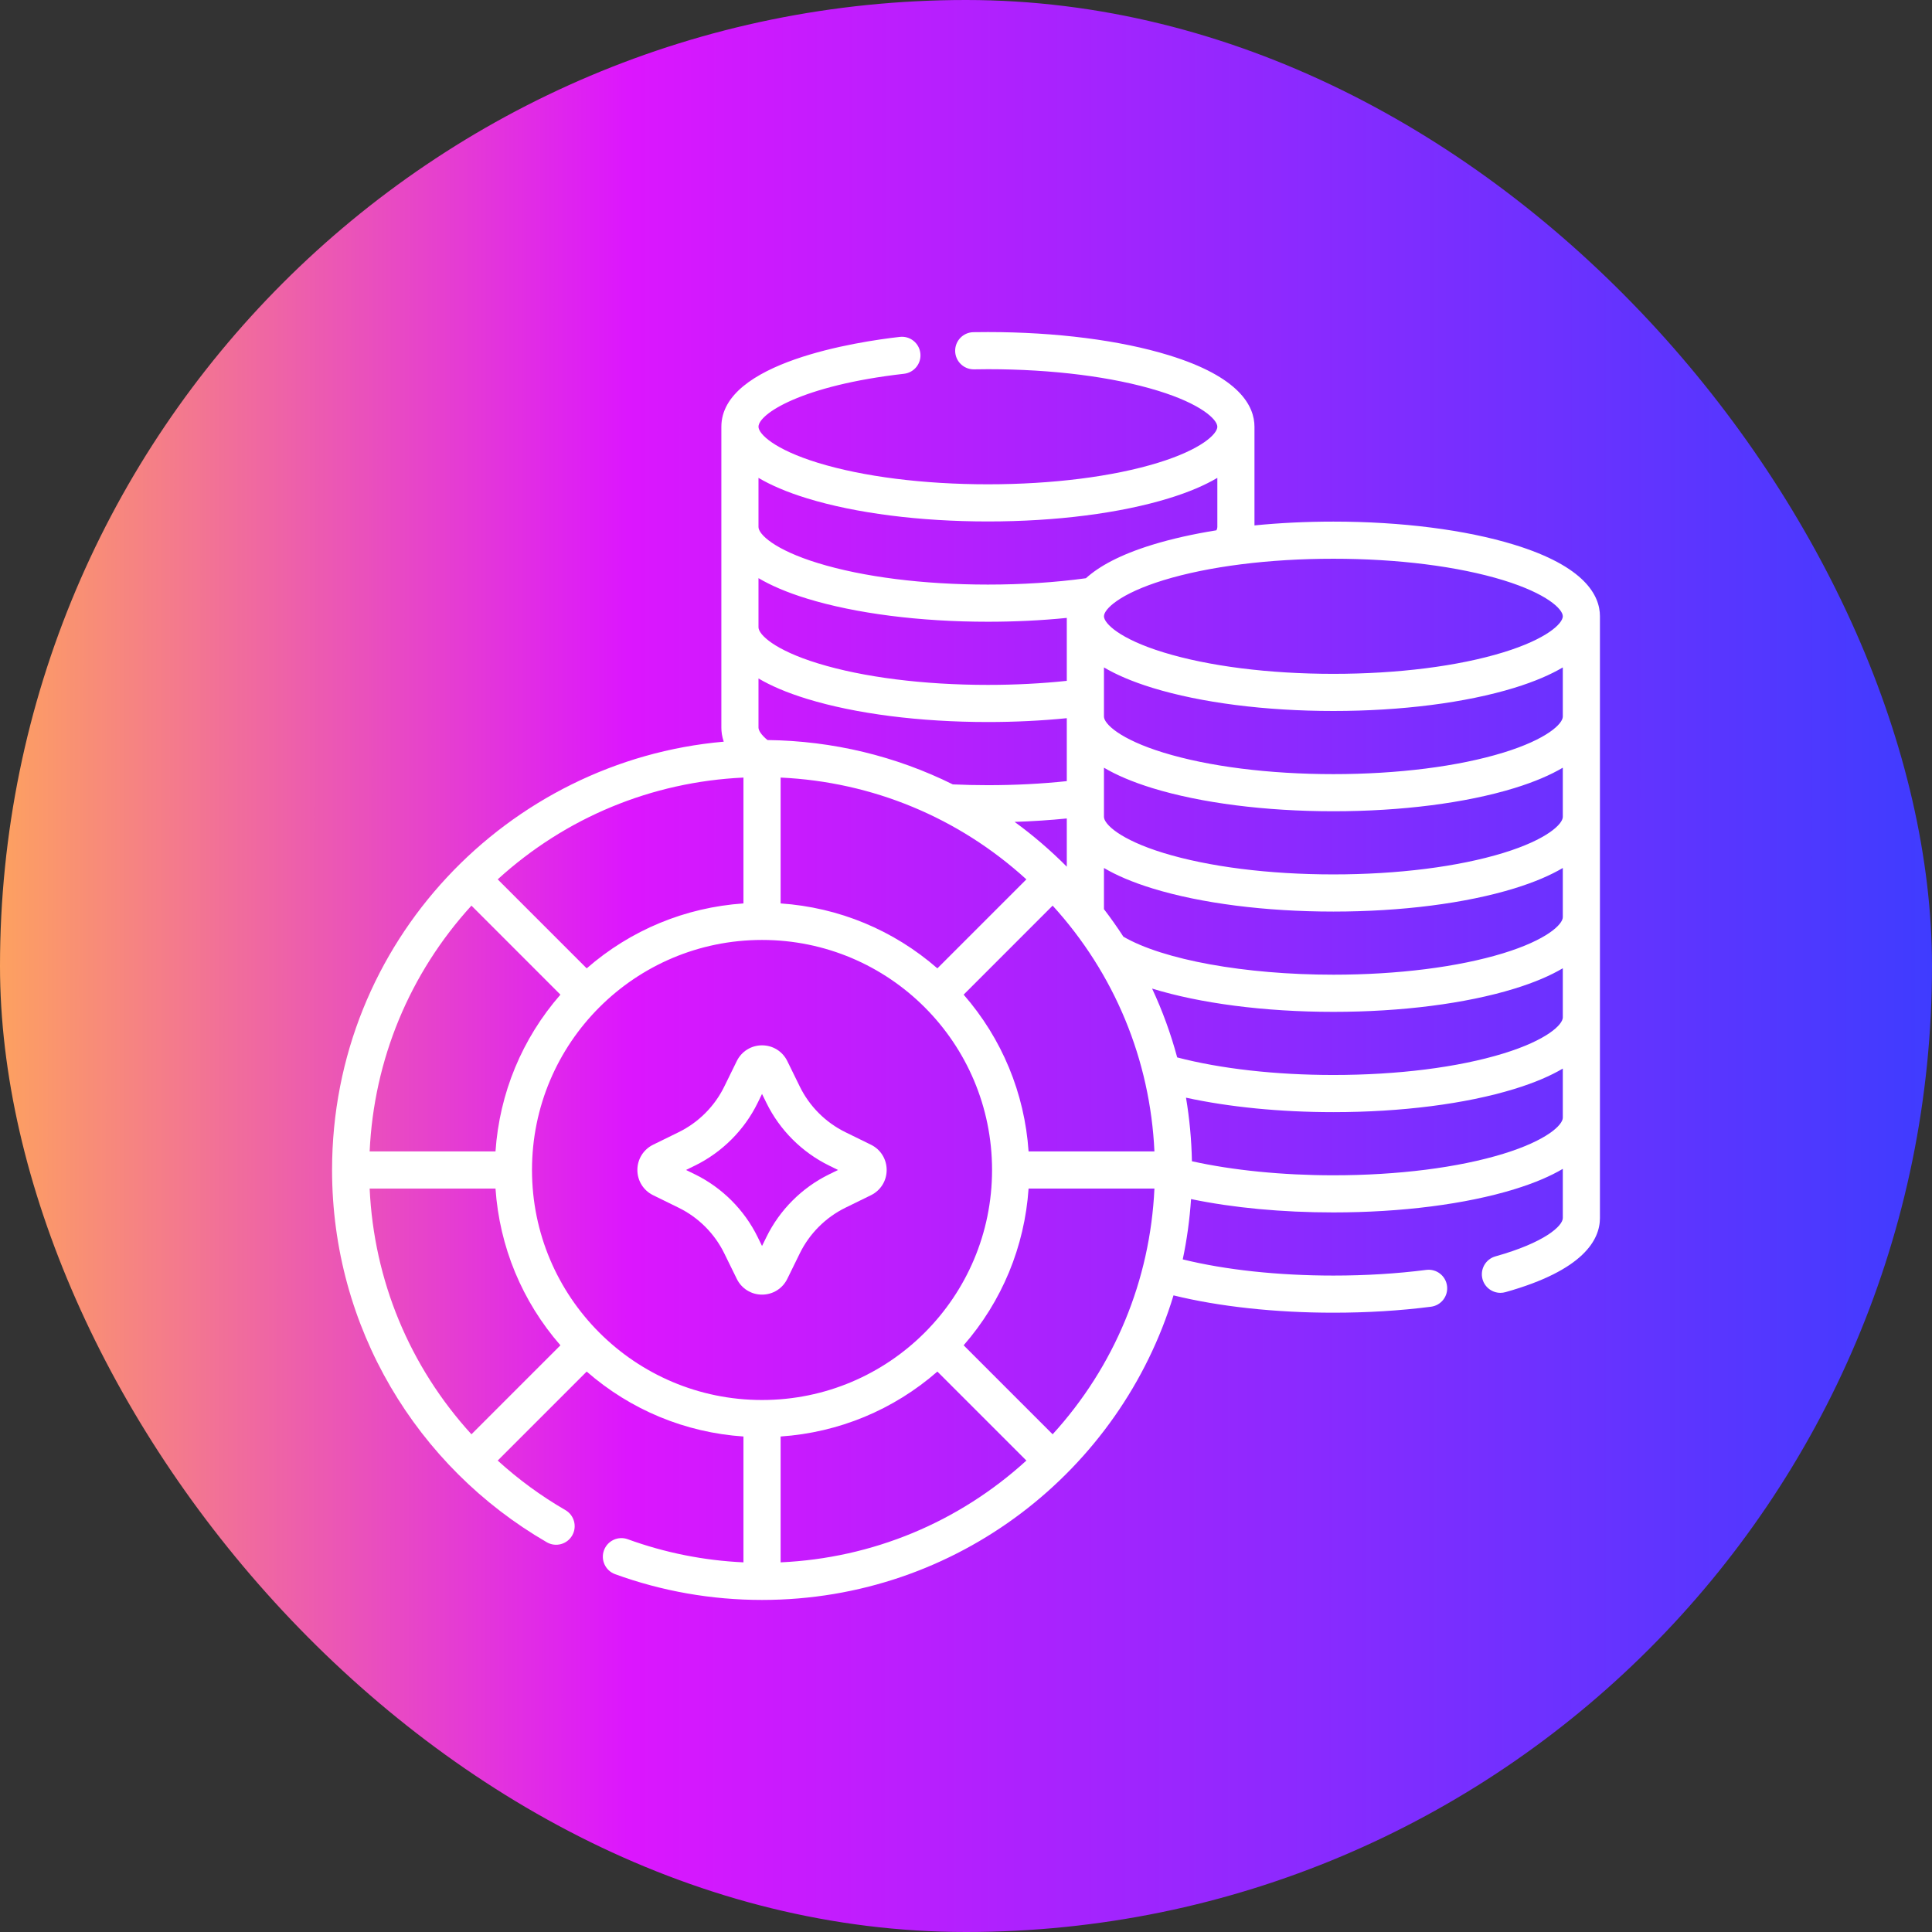 <svg xmlns="http://www.w3.org/2000/svg" width="64" height="64" viewBox="0 0 64 64" fill="none"><rect x="0" y="0" width="64" height="64" fill="#333333" stroke="none"/><rect width="64" height="64" rx="32" fill="url(#paint0_linear_1281_23995)"></rect><g clip-path="url(#clip0_1281_23995)"><path d="M50.159 18.044C48.551 17.55 46.423 17.279 44.17 17.279C43.27 17.279 42.391 17.322 41.556 17.405V14.137C41.556 13.453 41.063 12.486 38.715 11.766C37.107 11.272 34.98 11 32.726 11C32.565 11 32.404 11.002 32.245 11.004C31.905 11.01 31.635 11.29 31.641 11.63C31.647 11.966 31.921 12.235 32.256 12.235C32.259 12.235 32.263 12.235 32.267 12.235C32.419 12.232 32.572 12.23 32.726 12.23C34.861 12.23 36.86 12.483 38.354 12.942C39.801 13.386 40.326 13.9 40.326 14.137C40.326 14.374 39.801 14.888 38.354 15.332C36.86 15.79 34.861 16.043 32.726 16.043C30.591 16.043 28.592 15.79 27.098 15.332C25.651 14.888 25.126 14.374 25.126 14.137C25.126 13.716 26.54 12.769 29.946 12.382C30.284 12.344 30.527 12.039 30.488 11.702C30.45 11.364 30.145 11.121 29.808 11.16C28.421 11.317 23.896 11.997 23.896 14.137V24.103C23.896 24.239 23.916 24.397 23.975 24.569C16.839 25.194 11 31.184 11 38.757C11 43.97 13.798 48.589 18.113 51.089C18.407 51.26 18.784 51.159 18.954 50.865C19.124 50.571 19.024 50.195 18.73 50.024C17.926 49.559 17.174 49.008 16.487 48.383L19.435 45.435C20.892 46.706 22.7 47.455 24.628 47.586V51.755C23.314 51.694 22.027 51.437 20.795 50.989C20.476 50.873 20.123 51.038 20.007 51.357C19.891 51.676 20.055 52.029 20.375 52.146C21.933 52.712 23.571 53 25.243 53C31.733 53 37.124 48.682 38.874 42.911C40.379 43.282 42.239 43.485 44.17 43.485C45.288 43.485 46.376 43.419 47.403 43.287C47.74 43.244 47.978 42.936 47.935 42.599C47.892 42.262 47.585 42.024 47.247 42.067C46.272 42.192 45.236 42.255 44.17 42.255C42.339 42.255 40.586 42.066 39.18 41.719C39.318 41.065 39.41 40.397 39.455 39.721C40.851 40.011 42.467 40.163 44.17 40.163C46.423 40.163 48.55 39.891 50.159 39.397C50.841 39.188 51.367 38.958 51.77 38.72V40.348C51.77 40.608 51.175 41.161 49.538 41.619C49.211 41.711 49.02 42.051 49.111 42.378C49.188 42.65 49.435 42.827 49.704 42.827C49.758 42.827 49.814 42.82 49.87 42.804C52.457 42.08 53 41.069 53 40.348V20.415C53 19.731 52.507 18.765 50.159 18.044ZM51.77 33.704C51.77 33.941 51.245 34.455 49.798 34.899C48.303 35.358 46.304 35.61 44.17 35.61C42.259 35.61 40.432 35.404 38.996 35.028C38.785 34.244 38.507 33.482 38.165 32.748C39.748 33.236 41.881 33.519 44.17 33.519C46.424 33.519 48.551 33.247 50.159 32.753C50.842 32.544 51.367 32.313 51.77 32.075V33.704H51.77ZM34.87 47.513L31.922 44.565C33.192 43.108 33.941 41.3 34.073 39.372H38.242C38.101 42.413 36.92 45.264 34.87 47.513ZM25.859 29.927V25.758C28.899 25.899 31.75 27.079 34 29.13L31.052 32.078C29.595 30.808 27.787 30.059 25.859 29.927ZM19.435 32.078L16.487 29.13C18.736 27.08 21.587 25.899 24.628 25.758V29.927C22.699 30.059 20.892 30.808 19.435 32.078ZM25.126 24.103V22.475C25.529 22.713 26.054 22.943 26.736 23.152C28.345 23.646 30.472 23.918 32.726 23.918C33.621 23.918 34.498 23.875 35.339 23.791V25.876C34.502 25.965 33.624 26.01 32.726 26.01C32.337 26.01 31.946 26.001 31.563 25.984C29.675 25.048 27.588 24.541 25.424 24.515C25.207 24.338 25.126 24.19 25.126 24.103ZM33.61 27.226C34.199 27.207 34.777 27.169 35.339 27.113V28.71C34.8 28.169 34.228 27.676 33.61 27.226ZM35.339 22.554C34.502 22.643 33.624 22.688 32.726 22.688C30.591 22.688 28.592 22.435 27.098 21.976C25.651 21.532 25.126 21.018 25.126 20.781V19.152C25.529 19.39 26.054 19.621 26.736 19.83C28.345 20.324 30.472 20.596 32.726 20.596C33.624 20.596 34.5 20.553 35.339 20.469V22.554H35.339ZM34.87 30C36.92 32.25 38.101 35.101 38.242 38.142H34.073C33.941 36.213 33.192 34.405 31.922 32.949L34.87 30ZM51.77 30.382C51.77 30.619 51.245 31.133 49.798 31.577C48.303 32.035 46.304 32.288 44.17 32.288C41.237 32.288 38.532 31.796 37.213 31.028C37.011 30.717 36.797 30.413 36.57 30.117V28.753C36.972 28.991 37.498 29.221 38.18 29.431C39.789 29.925 41.916 30.197 44.17 30.197C46.424 30.197 48.551 29.925 50.159 29.431C50.842 29.221 51.367 28.991 51.77 28.753V30.382H51.77ZM51.77 27.06C51.77 27.297 51.245 27.811 49.798 28.255C48.303 28.713 46.304 28.966 44.17 28.966C42.035 28.966 40.036 28.713 38.541 28.255C37.095 27.811 36.57 27.297 36.57 27.06V25.431C36.972 25.669 37.498 25.899 38.18 26.109C39.789 26.602 41.916 26.874 44.17 26.874C46.424 26.874 48.551 26.602 50.159 26.109C50.842 25.899 51.367 25.669 51.77 25.431V27.06H51.77ZM51.77 23.738C51.77 23.975 51.245 24.488 49.798 24.932C48.303 25.391 46.304 25.644 44.17 25.644C42.035 25.644 40.036 25.391 38.541 24.932C37.095 24.488 36.57 23.974 36.57 23.738V22.109C36.972 22.347 37.498 22.577 38.18 22.787C39.789 23.28 41.916 23.552 44.17 23.552C46.424 23.552 48.551 23.28 50.159 22.787C50.842 22.577 51.367 22.347 51.77 22.109V23.738H51.77ZM49.798 19.22C51.245 19.665 51.77 20.178 51.77 20.415C51.77 20.652 51.245 21.166 49.798 21.61C48.303 22.069 46.304 22.322 44.17 22.322C42.035 22.322 40.036 22.069 38.541 21.61C37.095 21.166 36.57 20.652 36.57 20.415C36.57 20.178 37.095 19.665 38.541 19.22C40.036 18.762 42.035 18.509 44.17 18.509C46.304 18.509 48.303 18.762 49.798 19.22ZM26.736 16.508C28.345 17.002 30.472 17.274 32.726 17.274C34.98 17.274 37.107 17.002 38.715 16.508C39.398 16.299 39.923 16.068 40.326 15.83V17.459C40.326 17.491 40.316 17.528 40.296 17.567C39.527 17.69 38.813 17.85 38.18 18.044C37.089 18.379 36.399 18.767 35.972 19.155C34.949 19.295 33.857 19.365 32.726 19.365C30.591 19.365 28.592 19.113 27.098 18.654C25.651 18.21 25.126 17.696 25.126 17.459V15.83C25.529 16.068 26.054 16.299 26.736 16.508ZM15.617 30L18.565 32.949C17.294 34.405 16.546 36.213 16.414 38.142H12.245C12.385 35.101 13.566 32.25 15.617 30ZM16.414 39.372C16.546 41.301 17.294 43.108 18.565 44.565L15.617 47.513C13.566 45.264 12.385 42.413 12.245 39.372H16.414ZM17.623 38.757C17.623 34.547 21.034 31.137 25.243 31.137C29.453 31.137 32.863 34.547 32.863 38.757C32.863 42.966 29.453 46.377 25.243 46.377C21.034 46.377 17.623 42.966 17.623 38.757ZM25.859 47.586C27.787 47.454 29.595 46.706 31.052 45.435L34 48.383C31.75 50.434 28.899 51.615 25.859 51.755V47.586ZM49.798 38.221C48.303 38.68 46.304 38.933 44.17 38.933C42.483 38.933 40.834 38.768 39.484 38.468C39.47 37.756 39.404 37.053 39.288 36.362C40.713 36.673 42.412 36.841 44.17 36.841C46.424 36.841 48.551 36.569 50.159 36.075C50.842 35.866 51.367 35.636 51.77 35.398V37.026C51.77 37.263 51.245 37.777 49.798 38.221Z" fill="white"></path><path d="M26.08 42.364L26.495 41.518C26.815 40.864 27.351 40.328 28.004 40.008L28.851 39.593C29.173 39.435 29.372 39.115 29.372 38.757C29.372 38.399 29.173 38.078 28.851 37.92L28.005 37.505C27.351 37.185 26.815 36.649 26.495 35.995L26.08 35.149C25.922 34.827 25.602 34.628 25.243 34.628C24.885 34.628 24.565 34.828 24.407 35.149L23.992 35.995C23.672 36.649 23.136 37.185 22.482 37.505L21.636 37.92C21.314 38.078 21.114 38.399 21.114 38.757C21.114 39.115 21.314 39.435 21.636 39.593L22.482 40.008C23.136 40.328 23.672 40.864 23.992 41.518L24.407 42.364C24.565 42.686 24.885 42.886 25.243 42.886C25.602 42.886 25.922 42.686 26.08 42.364ZM25.243 41.275L25.097 40.976C24.657 40.079 23.921 39.343 23.024 38.903L22.725 38.757L23.024 38.61C23.921 38.17 24.657 37.434 25.097 36.537L25.243 36.238L25.39 36.537C25.829 37.434 26.566 38.17 27.463 38.61L27.762 38.757L27.463 38.903C26.566 39.343 25.829 40.079 25.39 40.976L25.243 41.275Z" fill="white"></path></g><defs><linearGradient id="paint0_linear_1281_23995" x1="3.4543e-09" y1="32" x2="64" y2="32.025" gradientUnits="userSpaceOnUse"><stop stop-color="#FDA160"></stop><stop offset="0.325" stop-color="#DC16FE"></stop><stop offset="1" stop-color="#3F3CFF"></stop></linearGradient><clipPath id="clip0_1281_23995"><rect width="42" height="42" fill="white" transform="translate(11 11)"></rect></clipPath></defs></svg>